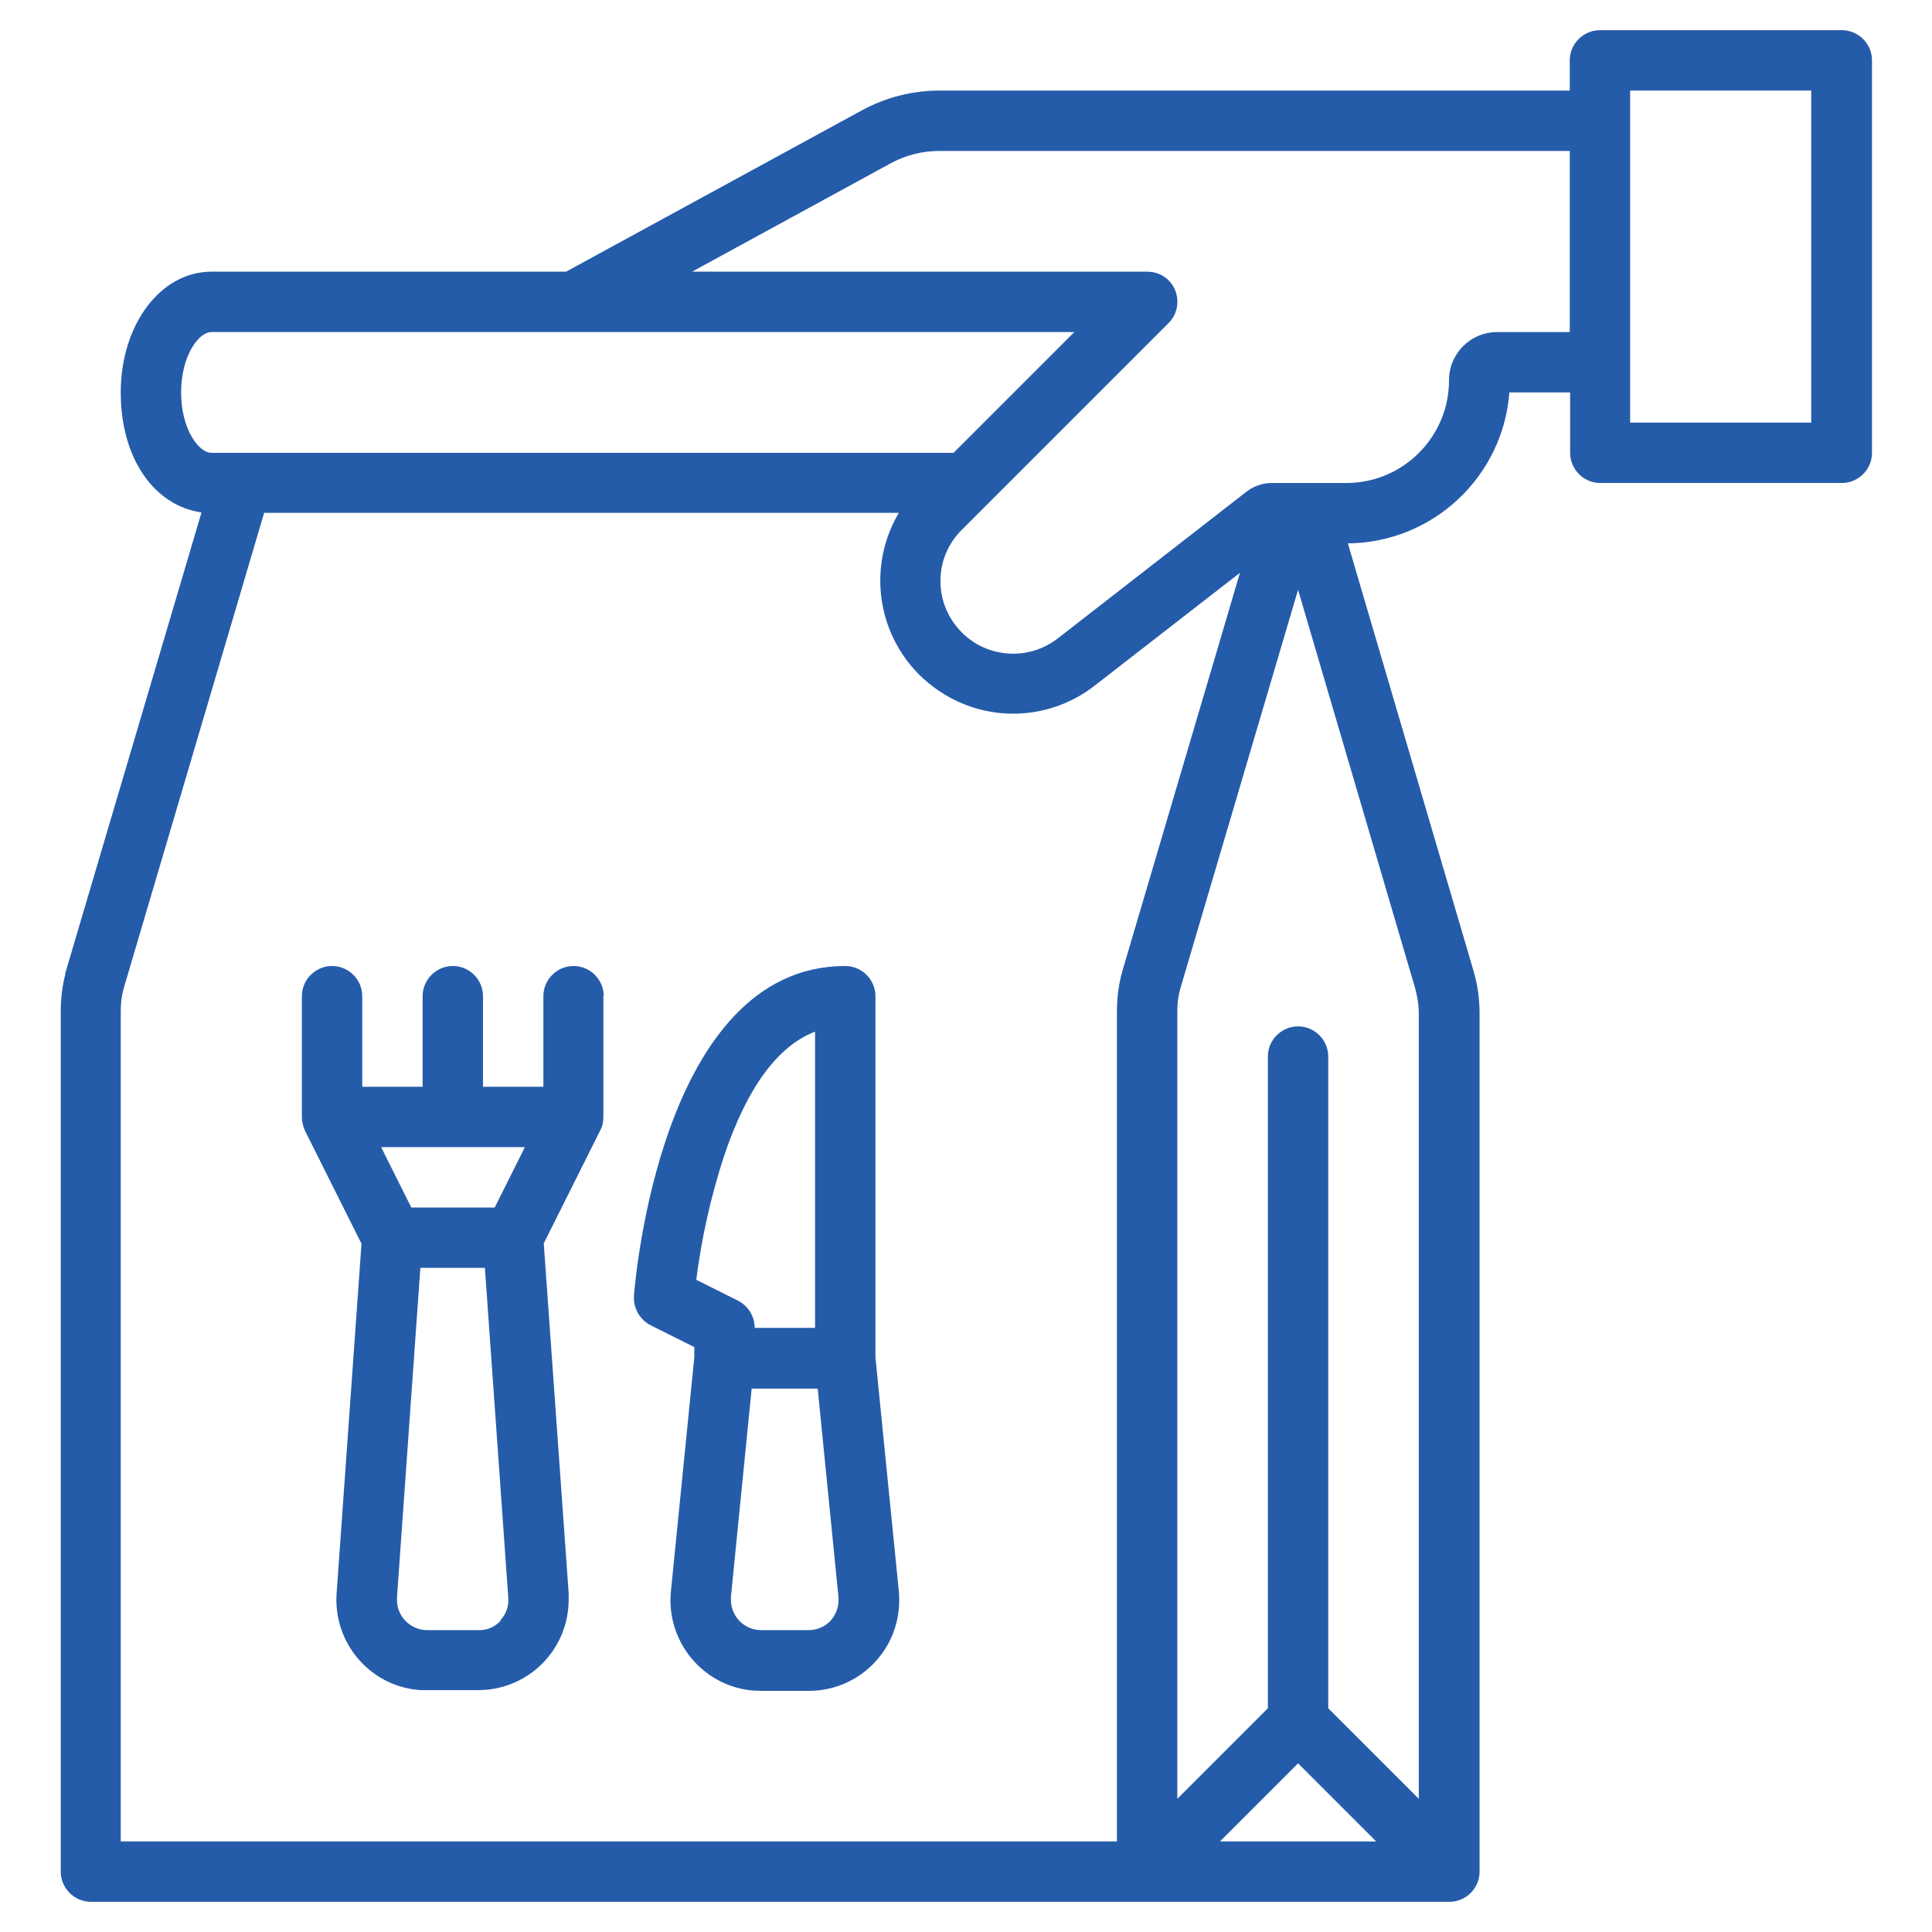 <?xml version="1.0" encoding="UTF-8"?> <svg xmlns="http://www.w3.org/2000/svg" id="Outline" version="1.1" viewBox="0 0 512 512"><defs><style> .st0 { fill: #255caa; } </style></defs><path class="st0" d="M232,359.6v-95.6c0-4.4-3.6-8-8-8-48.9,0-55.7,83.8-56,87.4-.2,3.2,1.5,6.3,4.4,7.8l11.6,5.8v2.7l-6.2,62c-1.3,13.2,8.3,25,21.5,26.3.8,0,1.6.1,2.4.1h12.6c13.3,0,24-10.7,24-24,0-.8,0-1.6-.1-2.4l-6.2-62ZM184.5,339.3c1.4-11.2,3.9-22.3,7.4-33,6.1-18.1,14.2-29.1,24.1-32.9v78.5h-16c0-3-1.7-5.8-4.4-7.2l-11-5.5ZM220.2,429.4c-1.5,1.7-3.7,2.6-5.9,2.6h-12.6c-4.4,0-8-3.6-8-8,0-.3,0-.5,0-.8l5.5-55.2h17.5l5.5,55.2c.2,2.3-.5,4.5-2,6.2h0Z"></path><path class="st0" d="M488,8h-64c-4.4,0-8,3.6-8,8v8h-167c-7.2,0-14.3,1.8-20.7,5.3l-78.3,42.7H56c-13.5,0-24,14.1-24,32s9.2,30.1,21.4,31.8l-36.1,122.1c0,.1,0,.2,0,.3-.8,3.2-1.2,6.4-1.2,9.7v228.1c0,4.4,3.6,8,8,8h360c4.4,0,8-3.6,8-8v-227.4c0-3.8-.5-7.6-1.6-11.3l-33.3-113.3c22.5-.2,41.1-17.6,42.8-40h16.1v16c0,4.4,3.6,8,8,8h64c4.4,0,8-3.6,8-8V16c0-4.4-3.6-8-8-8ZM48,104c0-9.8,4.7-16,8-16h228.7l-32,32H56c-3.3,0-8-6.2-8-16ZM297.2,258.2c-.8,3.2-1.2,6.4-1.2,9.7v220.1H32v-220.1c0-1.9.2-3.8.7-5.7l37.3-126.3h168.2c-9.9,16.8-4.4,38.4,12.4,48.3,12.4,7.4,28.1,6.4,39.5-2.5l38.5-29.9-31.3,106c0,.1,0,.2,0,.3ZM344,467.3l20.7,20.7h-41.4l20.7-20.7ZM375,261.8c.6,2.2,1,4.5,1,6.8v208.1l-24-24v-172.7c0-4.4-3.6-8-8-8s-8,3.6-8,8v172.7l-24,24v-208.7c0-1.9.2-3.8.7-5.7l31.3-106,31,105.5ZM416,88h-19.2c-7.1,0-12.8,5.7-12.8,12.8,0,15-12.2,27.2-27.2,27.2h-19.7c-2.5,0-4.9.8-6.9,2.4l-49.9,38.8c-8.4,6.5-20.5,5-27-3.4-6-7.7-5.3-18.6,1.6-25.4l54.8-54.8c3.1-3.1,3.1-8.2,0-11.3-1.5-1.5-3.5-2.3-5.7-2.3h-120.6l52.6-28.7c4-2.2,8.5-3.3,13-3.3h167v48ZM480,112h-48V24h48v88Z"></path><path class="st0" d="M160,264c0-4.4-3.6-8-8-8s-8,3.6-8,8v24h-16v-24c0-4.4-3.6-8-8-8s-8,3.6-8,8v24h-16v-24c0-4.4-3.6-8-8-8s-8,3.6-8,8v32h0c0,1.2.3,2.5.8,3.6l15,30-6.6,92.7c-.9,13.2,9,24.7,22.2,25.6.6,0,1.1,0,1.7,0h13.6c13.3,0,24-10.7,24-24,0-.6,0-1.1,0-1.7l-6.6-92.7,15-30c.6-1.1.8-2.3.8-3.6h0v-32ZM139.1,304l-8,16h-22.1l-8-16h38.1ZM132.7,429.5c-1.5,1.6-3.6,2.6-5.9,2.5h-13.6c-4.4,0-8-3.6-8-8,0-.2,0-.4,0-.6l6.2-87.4h17.1l6.2,87.4c.2,2.2-.6,4.4-2.1,6Z"></path></svg> 